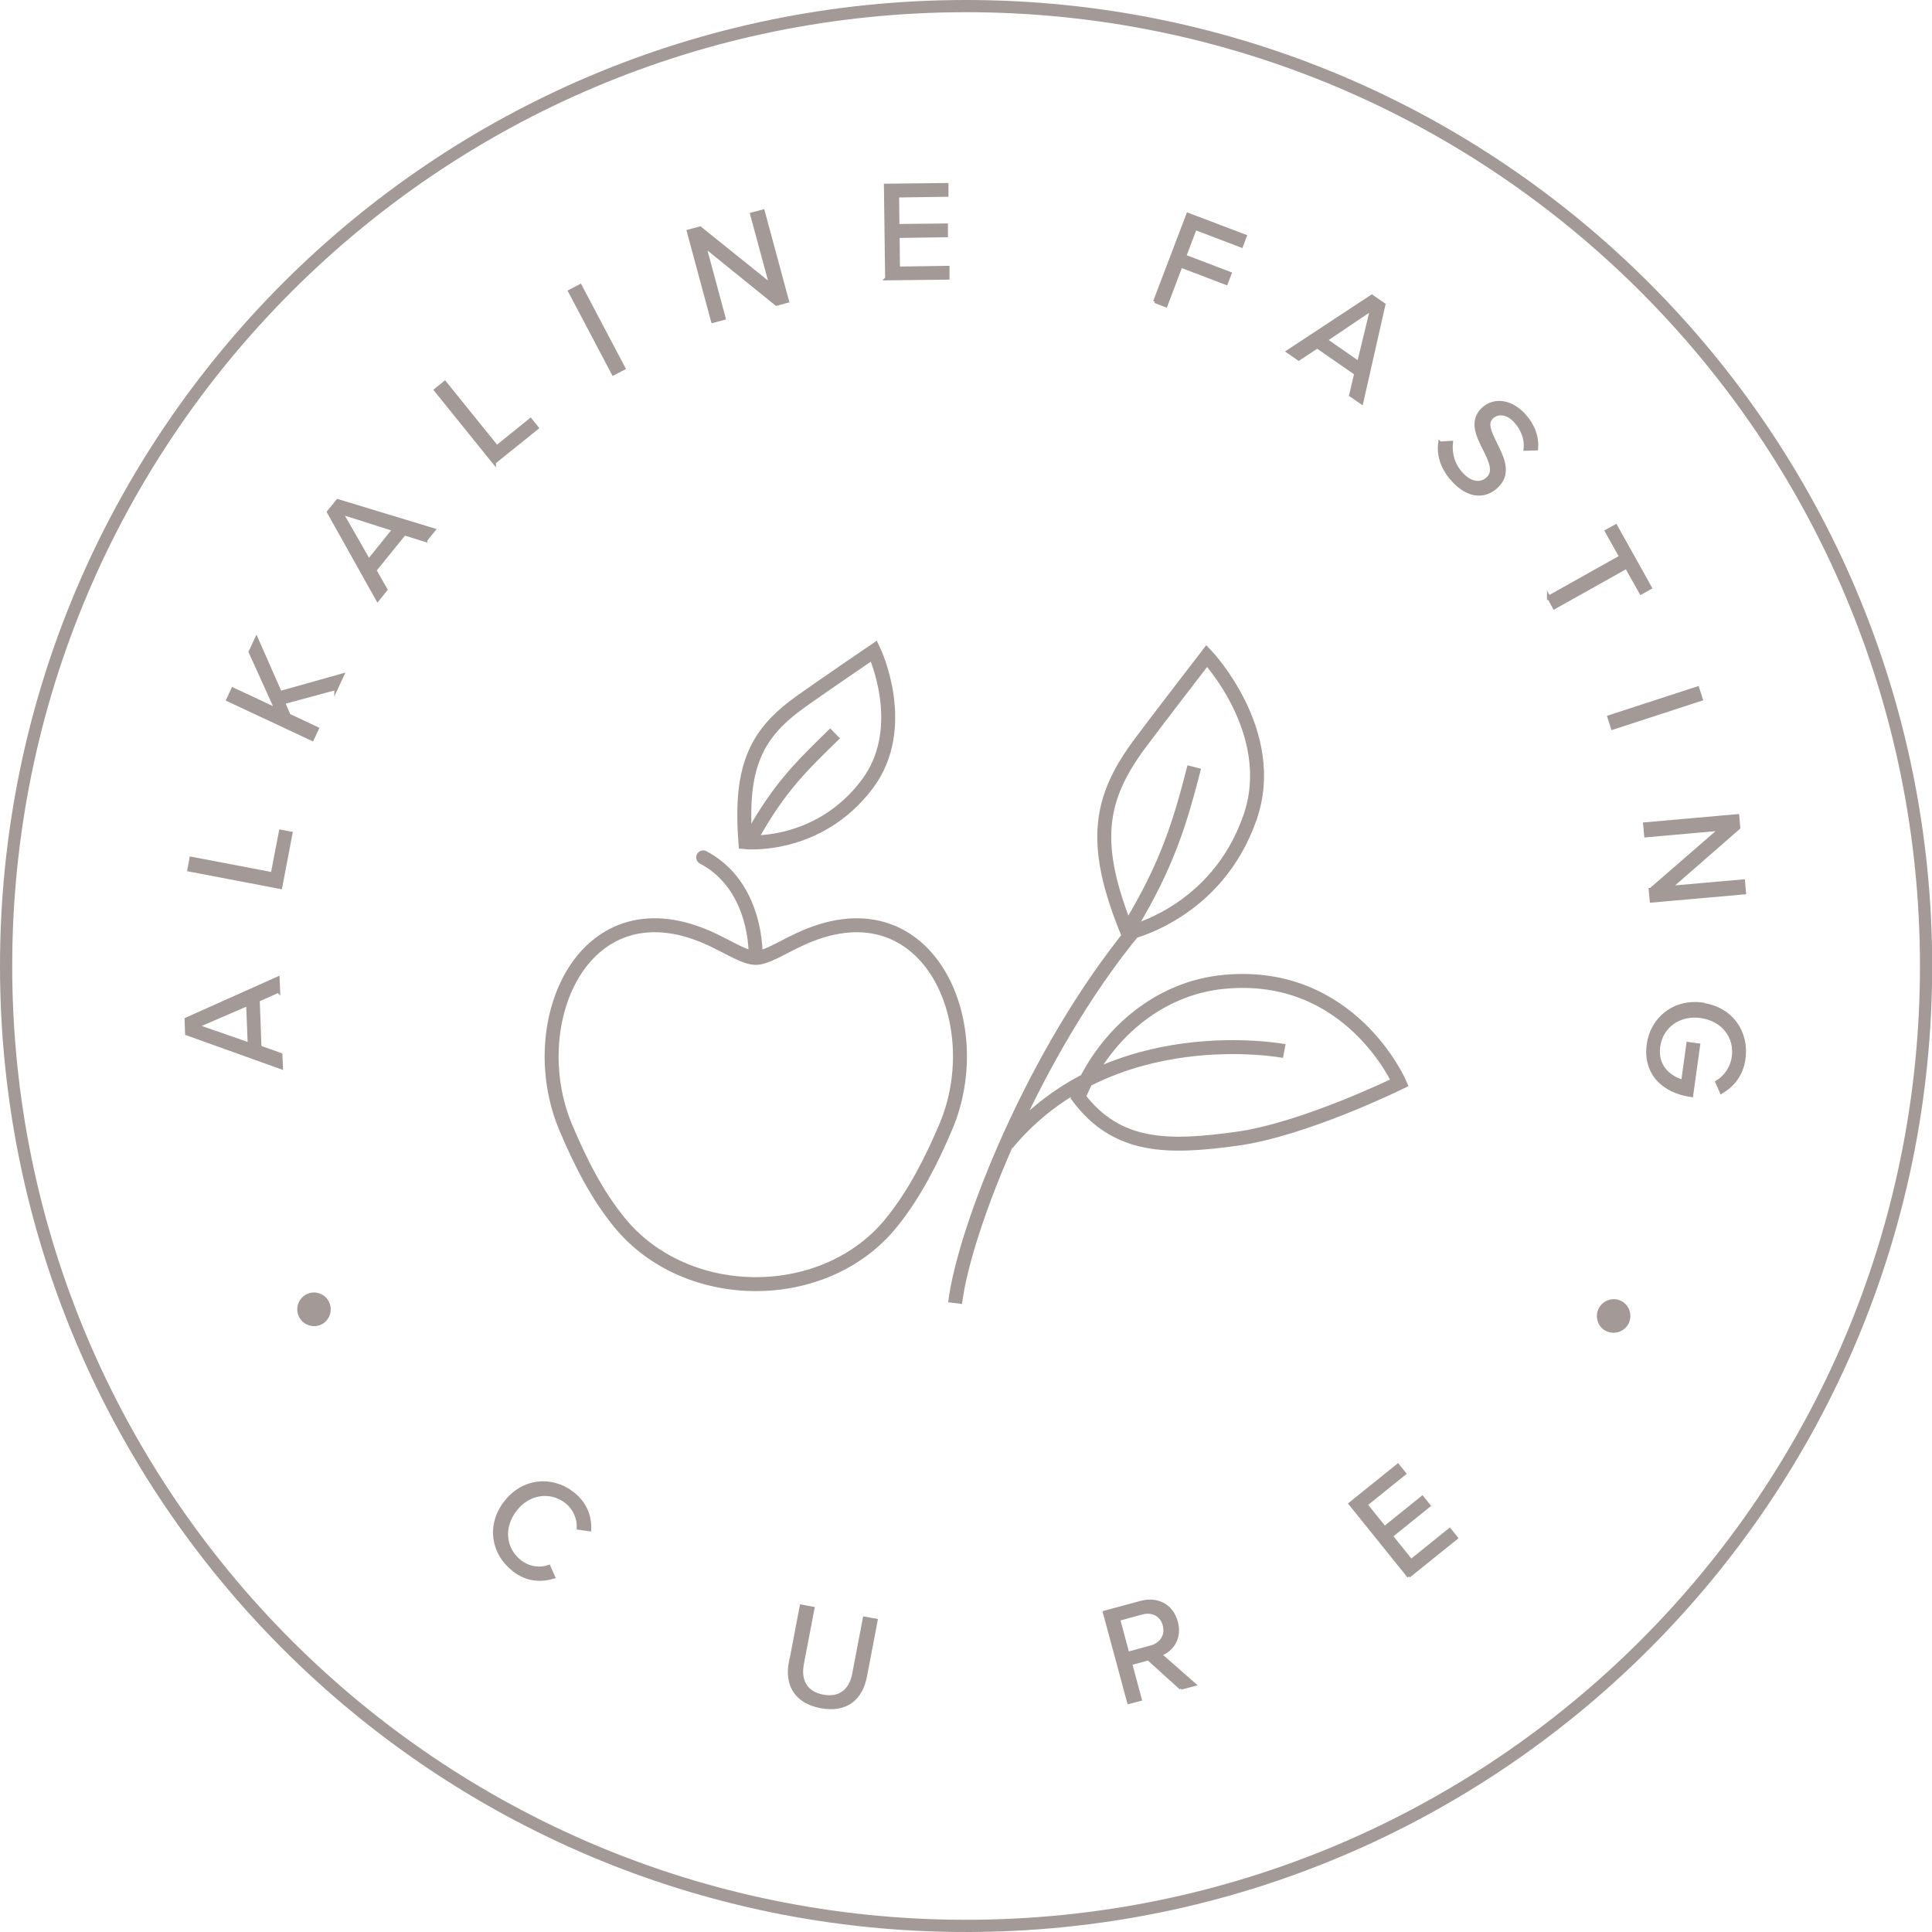 <?xml version="1.0" encoding="UTF-8"?><svg id="Ebene_1" xmlns="http://www.w3.org/2000/svg" xmlns:xlink="http://www.w3.org/1999/xlink" viewBox="0 0 110.75 110.75"><defs><style>.cls-1,.cls-2,.cls-3,.cls-4,.cls-5{fill:none;}.cls-6{clip-path:url(#clippath);}.cls-2{stroke-miterlimit:10;}.cls-2,.cls-3,.cls-4,.cls-5{stroke:#a39996;}.cls-2,.cls-4{stroke-width:.8px;}.cls-7{fill:#a39996;}.cls-3{stroke-miterlimit:11.93;stroke-width:.2px;}.cls-4{stroke-linecap:round;stroke-linejoin:round;}.cls-5{stroke-width:.7px;}</style><clipPath id="clippath"><rect class="cls-1" x="0" width="110.75" height="110.75"/></clipPath></defs><g class="cls-6"><path class="cls-2" d="m73.62,60.25s-9.9-1.89-15.88,5.3m-2.99,9.15c.51-4.21,4.5-14.35,10.27-21.38m5.17,2.96c-3.89.36-6.98,3.16-8.37,6.62,2.23,2.96,5.19,2.91,9.07,2.38,3.88-.53,9.33-3.21,9.33-3.21,0,0-2.81-6.46-10.02-5.79Z"/><path class="cls-2" d="m64.66,53.48s5.08-1.09,7-6.63c1.68-4.85-2.48-9.25-2.48-9.25,0,0-2.84,3.68-3.85,5.04-2.32,3.14-2.79,5.71-.68,10.85Z"/><path class="cls-2" d="m68.46,43.97c-.81,3.16-1.52,5.54-3.66,9.1"/><path class="cls-4" d="m40.31,49.15c2.39,1.26,3.02,3.94,3.01,5.76m0,0c.59,0,1.39-.53,2.45-1.03,7.35-3.51,11.01,4.73,8.44,10.73-.82,1.93-1.78,3.82-3.08,5.44-3.79,4.74-11.75,4.74-15.6.05-1.33-1.62-2.27-3.51-3.1-5.47-2.54-6.04,1.08-14.26,8.44-10.75,1.06.51,1.86,1.03,2.45,1.03Z"/><path class="cls-2" d="m42.73,48.28s4.14.42,6.97-3.31c2.48-3.28.4-7.65.4-7.65,0,0-3.08,2.1-4.17,2.88-2.54,1.81-3.54,3.66-3.2,8.08Z"/><path class="cls-2" d="m47.87,42.04c-1.86,1.82-3.17,3.04-4.78,5.94"/><path class="cls-5" d="m55.38,110.4c30.39,0,55.03-24.64,55.03-55.02S85.77.35,55.38.35.35,24.99.35,55.38s24.64,55.02,55.03,55.02Z"/><path class="cls-3" d="m91.74,75.04c-.22.42-.06.95.35,1.16.42.22.95.06,1.17-.36s.06-.95-.36-1.17c-.41-.22-.94-.05-1.16.37Zm5.87-17.47c-1.64-.23-2.91.83-3.11,2.29-.23,1.62.81,2.7,2.46,2.93l.4-2.88-.59-.08-.3,2.17c-.85-.25-1.55-.92-1.4-2.01.16-1.16,1.19-1.91,2.44-1.73,1.26.18,2.03,1.18,1.86,2.34-.09.63-.47,1.15-.94,1.43l.25.57c.64-.39,1.15-.98,1.28-1.91.21-1.51-.71-2.87-2.35-3.1Zm-3-6.57l.06.64,5.32-.47-.06-.66-4.2.37,3.93-3.43-.06-.68-5.31.47.06.66,4.29-.38-4.01,3.48Zm-2.37-9.9l.2.63,5.07-1.65-.2-.63-5.07,1.65Zm-3.46-6.86l.32.58,4.14-2.32.83,1.48.52-.29-1.97-3.53-.52.29.82,1.47-4.14,2.32Zm-6.24-8.84c-.08.66.11,1.4.73,2.09.96,1.08,1.9.95,2.48.43.84-.74.38-1.67-.02-2.47-.31-.63-.6-1.2-.2-1.55.38-.33.94-.22,1.36.26.39.44.61.99.55,1.58l.63-.02c.06-.65-.16-1.3-.7-1.91-.7-.78-1.66-.97-2.32-.39-.78.7-.33,1.57.07,2.36.32.65.62,1.26.14,1.68-.31.27-.89.38-1.52-.33-.5-.56-.61-1.24-.55-1.76l-.64.04Zm-3.9-7.69l-.75,3.1-1.9-1.32,2.64-1.78Zm-1.2,4.94l.61.42,1.27-5.61-.68-.47-4.8,3.16.61.42,1.06-.7,2.22,1.54-.29,1.24Zm-11.23-5.38l.62.24.86-2.27,2.6.99.21-.55-2.6-.99.61-1.61,2.65,1.01.21-.55-3.27-1.24-1.9,4.99Zm-15.38-1.3l3.5-.04v-.59s-2.84.04-2.84.04l-.02-1.84,2.77-.04v-.59s-2.78.03-2.78.03l-.02-1.72,2.83-.04v-.59s-3.5.04-3.5.04l.07,5.33Zm-6.32,1.46l.62-.17-1.39-5.15-.64.17,1.1,4.07-4.07-3.27-.66.18,1.39,5.15.64-.17-1.12-4.15,4.13,3.34Zm-9.35,3.99l.59-.31-2.49-4.72-.59.31,2.49,4.72Zm-6.83,5.08l2.45-1.97-.37-.46-1.93,1.56-2.98-3.69-.52.42,3.35,4.15Zm-8.77,2.89l3.03.96-1.45,1.8-1.58-2.76Zm4.84,1.56l.46-.57-5.5-1.67-.52.64,2.81,5.02.46-.57-.63-1.11,1.7-2.1,1.22.38Zm-5.13,8.51l.35-.75-3.56,1-1.36-3.09-.35.75,1.5,3.31-2.5-1.17-.28.6,4.83,2.26.28-.6-1.62-.76-.32-.74,3.03-.82Zm-3.19,11.4l.59-3.09-.58-.11-.47,2.44-4.66-.89-.12.65,5.24,1Zm-4.79,7.96l2.92-1.26.09,2.31-3.01-1.05Zm4.67-2l-.03-.74-5.25,2.35.03.82,5.41,1.94-.03-.73-1.2-.43-.1-2.7,1.16-.52Zm2.82,17.87c-.2-.43-.72-.62-1.14-.42-.43.2-.62.72-.42,1.15.2.43.72.62,1.15.42.42-.2.61-.72.41-1.14Z"/><path class="cls-7" d="m91.74,75.04c-.22.42-.06.95.35,1.16.42.22.95.06,1.17-.36s.06-.95-.36-1.17c-.41-.22-.94-.05-1.16.37m5.87-17.47c-1.64-.23-2.91.83-3.11,2.29-.23,1.62.81,2.7,2.46,2.93l.4-2.88-.59-.08-.3,2.17c-.85-.25-1.55-.92-1.4-2.01.16-1.16,1.19-1.91,2.44-1.73,1.26.18,2.03,1.18,1.86,2.34-.09.63-.47,1.15-.94,1.43l.25.57c.64-.39,1.15-.98,1.28-1.91.21-1.51-.71-2.87-2.35-3.1m-3-6.57l.06.64,5.32-.47-.06-.66-4.2.37,3.93-3.43-.06-.68-5.31.47.06.66,4.29-.38-4.01,3.48Zm-2.37-9.9l.2.63,5.07-1.65-.2-.63-5.07,1.65Zm-3.46-6.86l.32.58,4.14-2.32.83,1.48.52-.29-1.97-3.53-.52.29.82,1.47-4.14,2.32Zm-6.24-8.84c-.08.66.11,1.4.73,2.09.96,1.08,1.9.95,2.48.43.84-.74.38-1.67-.02-2.47-.31-.63-.6-1.2-.2-1.55.38-.33.94-.22,1.36.26.39.44.61.99.55,1.58l.63-.02c.06-.65-.16-1.3-.7-1.91-.7-.78-1.66-.97-2.32-.39-.78.7-.33,1.57.07,2.36.32.65.62,1.26.14,1.68-.31.27-.89.38-1.52-.33-.5-.56-.61-1.24-.55-1.76l-.64.04Zm-3.9-7.69l-.75,3.1-1.9-1.32,2.64-1.78Zm-1.2,4.94l.61.42,1.27-5.61-.68-.47-4.8,3.16.61.42,1.06-.7,2.22,1.54-.29,1.24Zm-11.23-5.38l.62.24.86-2.27,2.6.99.21-.55-2.6-.99.61-1.61,2.65,1.01.21-.55-3.27-1.24-1.9,4.99Zm-15.38-1.3l3.5-.04v-.59s-2.84.04-2.84.04l-.02-1.84,2.77-.04v-.59s-2.78.03-2.78.03l-.02-1.72,2.83-.04v-.59s-3.5.04-3.5.04l.07,5.33Zm-6.32,1.46l.62-.17-1.39-5.15-.64.17,1.1,4.07-4.07-3.27-.66.18,1.39,5.15.64-.17-1.12-4.15,4.13,3.34Zm-9.35,3.99l.59-.31-2.49-4.72-.59.31,2.49,4.72Zm-6.83,5.08l2.45-1.97-.37-.46-1.93,1.56-2.98-3.69-.52.42,3.35,4.15Zm-8.77,2.89l3.03.96-1.45,1.8-1.58-2.76Zm4.84,1.56l.46-.57-5.5-1.67-.52.64,2.81,5.02.46-.57-.63-1.11,1.7-2.1,1.22.38Zm-5.13,8.51l.35-.75-3.56,1-1.36-3.09-.35.75,1.5,3.31-2.5-1.17-.28.6,4.83,2.26.28-.6-1.62-.76-.32-.74,3.03-.82Zm-3.19,11.4l.59-3.09-.58-.11-.47,2.44-4.66-.89-.12.65,5.24,1Zm-4.79,7.96l2.92-1.26.09,2.31-3.01-1.05Zm4.67-2l-.03-.74-5.25,2.35.03.82,5.41,1.94-.03-.73-1.2-.43-.1-2.7,1.16-.52Zm2.82,17.87c-.2-.43-.72-.62-1.14-.42-.43.2-.62.72-.42,1.15.2.43.72.62,1.15.42.42-.2.61-.72.41-1.14"/><path class="cls-3" d="m80.75,90.35l2.72-2.19-.37-.46-2.21,1.78-1.15-1.43,2.16-1.74-.37-.46-2.16,1.74-1.08-1.34,2.21-1.78-.37-.46-2.72,2.19,3.35,4.16Zm-14,2.8c.16.58-.15,1.1-.76,1.27l-1.35.37-.53-1.97,1.35-.37c.61-.16,1.14.12,1.29.7Zm.94,3.61l.76-.2-1.96-1.72c.69-.25,1.18-.93.93-1.86-.26-.95-1.09-1.37-2.03-1.11l-2.07.56,1.39,5.15.64-.17-.55-2.05,1.03-.28,1.87,1.69Zm-22.37-1.48c-.25,1.29.31,2.27,1.73,2.54,1.42.27,2.3-.42,2.55-1.73l.61-3.2-.65-.12-.61,3.19c-.18.96-.82,1.47-1.78,1.28-.97-.18-1.37-.89-1.19-1.85l.61-3.19-.65-.12-.61,3.21Zm-15.87-5.29c.77.59,1.55.62,2.27.41l-.26-.59c-.52.18-1.15.1-1.65-.29-.91-.7-1.06-1.95-.29-2.96.77-1.01,2.02-1.18,2.93-.49.5.39.74.98.71,1.52l.63.09c.03-.73-.22-1.49-.98-2.08-1.2-.92-2.84-.77-3.84.54-1,1.3-.72,2.92.48,3.84Z"/><path class="cls-7" d="m80.75,90.35l2.72-2.19-.37-.46-2.21,1.78-1.15-1.43,2.16-1.74-.37-.46-2.16,1.74-1.08-1.34,2.21-1.78-.37-.46-2.72,2.19,3.35,4.16Zm-14,2.8c.16.58-.15,1.1-.76,1.27l-1.35.37-.53-1.97,1.35-.37c.61-.16,1.14.12,1.29.7m.94,3.61l.76-.2-1.96-1.72c.69-.25,1.18-.93.93-1.86-.26-.95-1.09-1.37-2.03-1.11l-2.07.56,1.39,5.15.64-.17-.55-2.05,1.03-.28,1.87,1.69Zm-22.37-1.48c-.25,1.29.31,2.27,1.73,2.54,1.42.27,2.3-.42,2.55-1.73l.61-3.2-.65-.12-.61,3.19c-.18.96-.82,1.47-1.78,1.28-.97-.18-1.37-.89-1.19-1.85l.61-3.19-.65-.12-.61,3.21Zm-15.87-5.29c.77.59,1.55.62,2.27.41l-.26-.59c-.52.18-1.15.1-1.65-.29-.91-.7-1.06-1.95-.29-2.96.77-1.01,2.02-1.18,2.93-.49.5.39.74.98.71,1.52l.63.09c.03-.73-.22-1.49-.98-2.08-1.2-.92-2.84-.77-3.84.54-1,1.3-.72,2.92.48,3.84"/></g></svg>